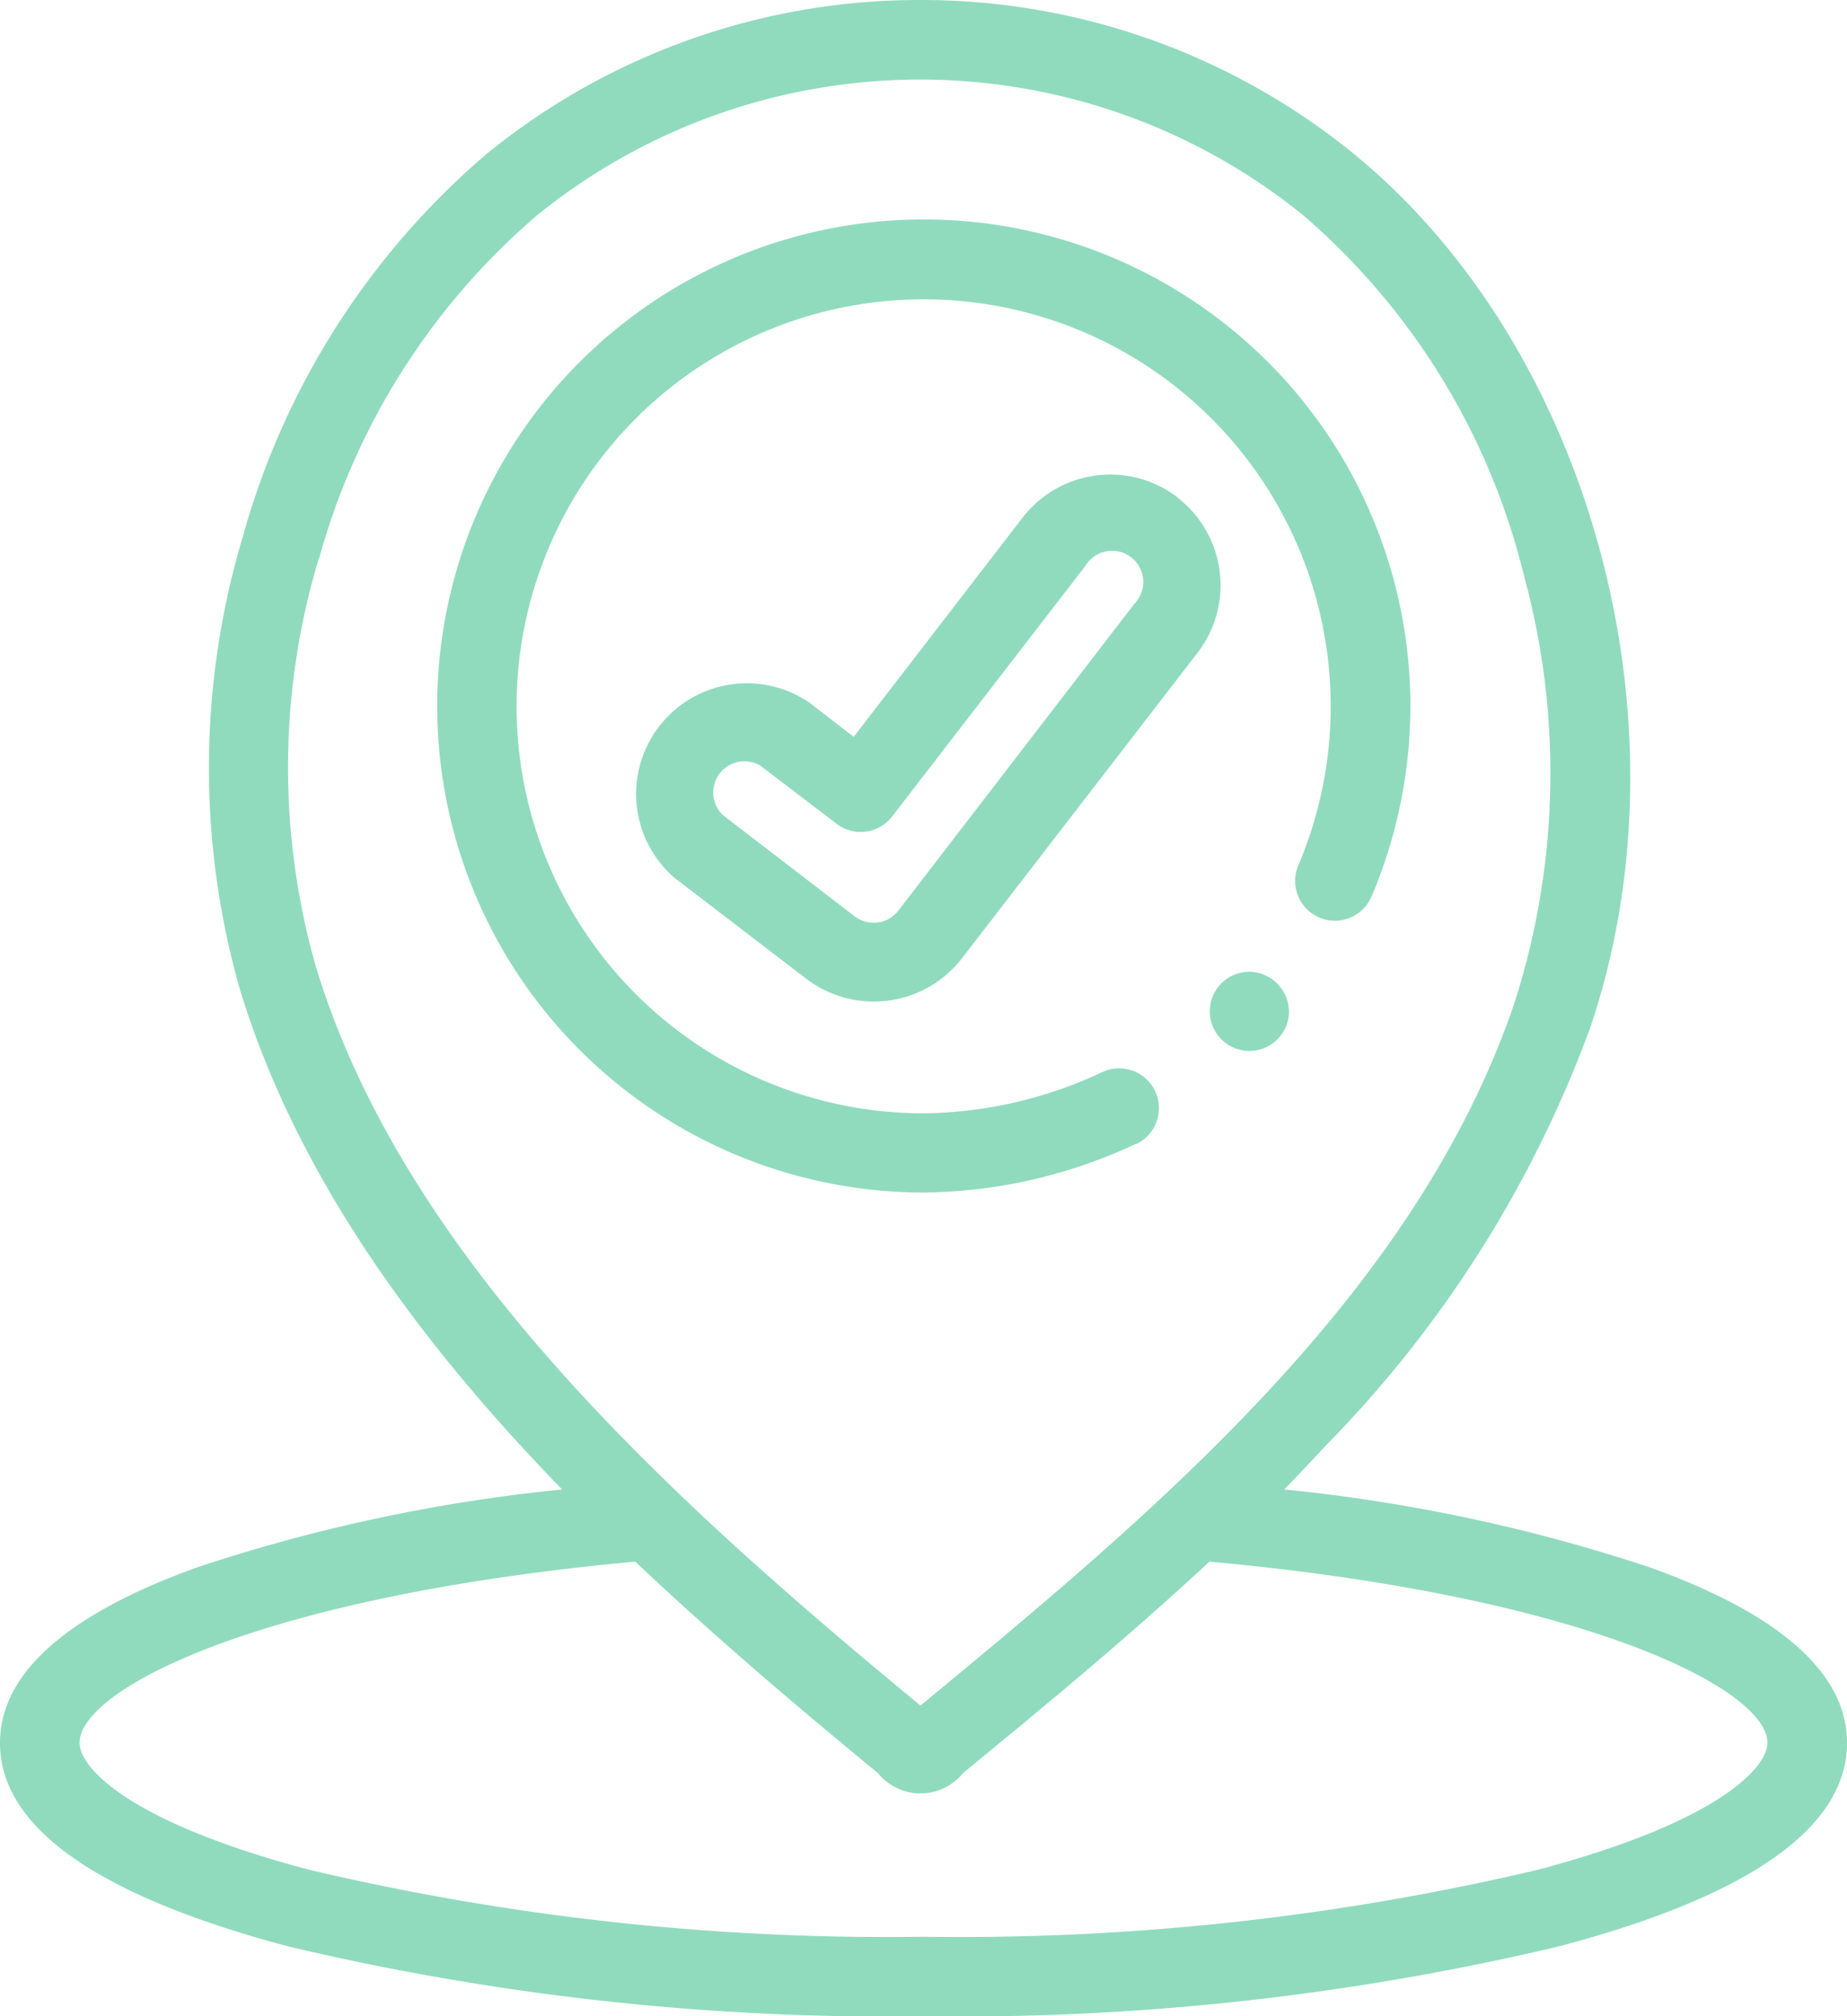 <svg xmlns="http://www.w3.org/2000/svg" width="55.04" height="60.09"><defs><style>.a{fill:#90dbbe}</style></defs><path class="a" d="M49.19 46.72a50.2 50.2 0 00-10.92-2.33q.62-.64 1.23-1.3a34.93 34.93 0 007.88-12.44c3.08-9.04.06-20.25-7.03-26.06A20.4 20.4 0 0027.43 0a20.4 20.4 0 00-12.92 4.58 23.11 23.11 0 00-7.27 11.4 24.04 24.04 0 00-.09 13.51c1.7 5.58 5.33 10.5 9.6 14.9a50.16 50.16 0 00-10.9 2.33C1.98 48.12 0 49.88 0 51.94c0 2.52 2.9 4.56 8.6 6.07a77.4 77.4 0 0018.92 2.08 77.4 77.4 0 0018.92-2.08c5.7-1.5 8.6-3.55 8.6-6.07 0-2.06-1.97-3.82-5.85-5.22zM9.51 16.64A20.72 20.72 0 0116 6.42a18.13 18.13 0 0122.84 0 20.62 20.62 0 016.58 10.76 22.4 22.4 0 01-.29 12.71c-2.96 8.72-10.76 15.21-17.7 20.94-7.37-6.08-15.37-13.28-18.02-22.03a21.65 21.65 0 01.09-12.16zm36.33 39.08a74.98 74.98 0 01-18.32 2 74.98 74.98 0 01-18.32-2c-5.4-1.43-6.83-3.05-6.83-3.78 0-1.57 5.26-4.36 16.56-5.4 2.36 2.23 4.83 4.33 7.23 6.3a1.63 1.63 0 002.54 0c2.34-1.92 4.89-4.02 7.34-6.3 11.34 1.04 16.63 3.83 16.63 5.4 0 .73-1.44 2.35-6.83 3.78zm0 0"></path><path class="a" d="M33.85 34.1a1.18 1.18 0 00-1-2.15 12.8 12.8 0 01-5.33 1.23 12.13 12.13 0 1111.17-7.39 1.18 1.18 0 002.18.93 14.5 14.5 0 10-13.35 8.82 15.2 15.2 0 006.33-1.45zm0 0"></path><path class="a" d="M37.23 28.96a1.18 1.18 0 101.18 1.24 1.2 1.2 0 00-1.18-1.24zm0 0M35.1 14.83a3.3 3.3 0 00-4.63.6l-5.03 6.53-1.32-1.02a3.3 3.3 0 00-4.01 5.23l3.93 3.01a3.32 3.32 0 004.61-.6l7.04-9.13a3.3 3.3 0 00-.6-4.62zM33.8 18l-7.03 9.14a.93.93 0 01-1.3.17l-3.93-3.02a.93.93 0 011.12-1.47l2.27 1.73a1.18 1.18 0 001.65-.21l5.76-7.47A.93.93 0 1133.8 18zm0 0"></path></svg>